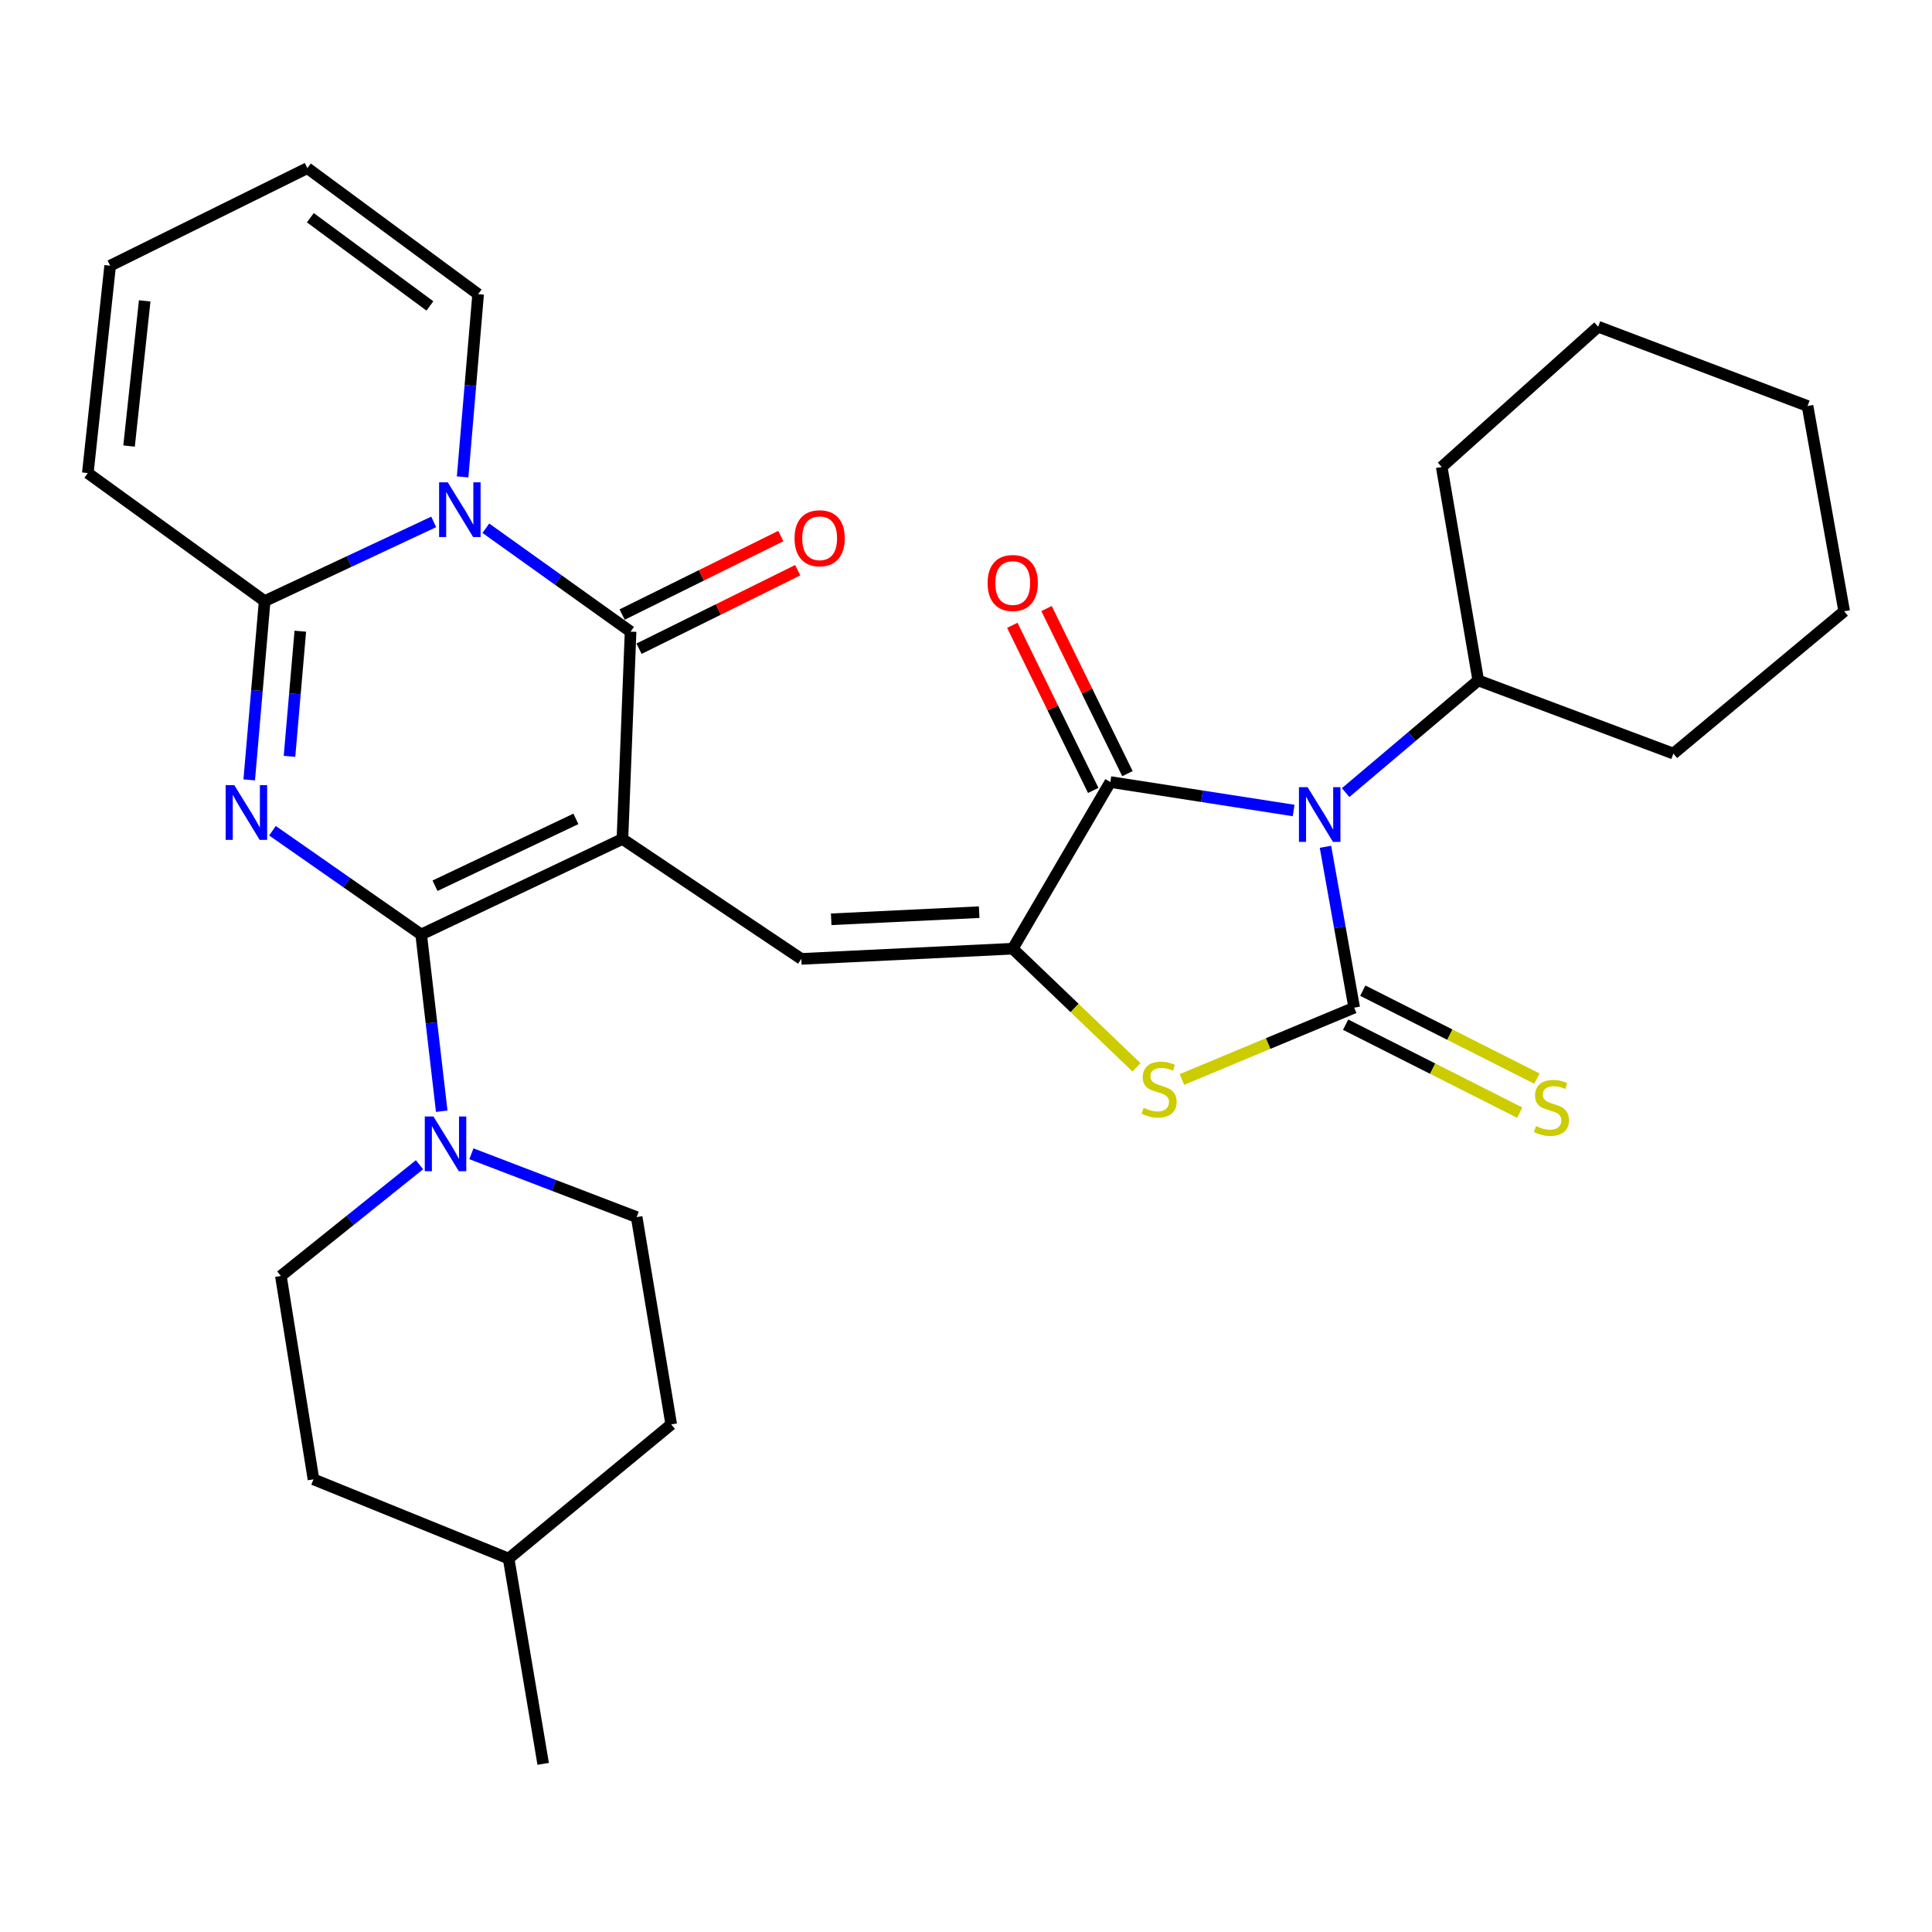 <?xml version='1.0' encoding='iso-8859-1'?>
<svg version='1.1' baseProfile='full'
              xmlns='http://www.w3.org/2000/svg'
                      xmlns:rdkit='http://www.rdkit.org/xml'
                      xmlns:xlink='http://www.w3.org/1999/xlink'
                  xml:space='preserve'
width='1000px' height='1000px' viewBox='0 0 1000 1000'>
<!-- END OF HEADER -->
<rect style='opacity:1.0;fill:#FFFFFF;stroke:none' width='1000' height='1000' x='0' y='0'> </rect>
<path class='bond-0' d='M 322.169,434.257 L 217.993,483.693' style='fill:none;fill-rule:evenodd;stroke:#000000;stroke-width:6px;stroke-linecap:butt;stroke-linejoin:miter;stroke-opacity:1' />
<path class='bond-0' d='M 298.085,423.851 L 225.162,458.456' style='fill:none;fill-rule:evenodd;stroke:#000000;stroke-width:6px;stroke-linecap:butt;stroke-linejoin:miter;stroke-opacity:1' />
<path class='bond-4' d='M 322.169,434.257 L 326.388,326.936' style='fill:none;fill-rule:evenodd;stroke:#000000;stroke-width:6px;stroke-linecap:butt;stroke-linejoin:miter;stroke-opacity:1' />
<path class='bond-9' d='M 322.169,434.257 L 414.761,496.318' style='fill:none;fill-rule:evenodd;stroke:#000000;stroke-width:6px;stroke-linecap:butt;stroke-linejoin:miter;stroke-opacity:1' />
<path class='bond-2' d='M 217.993,483.693 L 179.514,456.841' style='fill:none;fill-rule:evenodd;stroke:#000000;stroke-width:6px;stroke-linecap:butt;stroke-linejoin:miter;stroke-opacity:1' />
<path class='bond-2' d='M 179.514,456.841 L 141.035,429.989' style='fill:none;fill-rule:evenodd;stroke:#0000FF;stroke-width:6px;stroke-linecap:butt;stroke-linejoin:miter;stroke-opacity:1' />
<path class='bond-11' d='M 217.993,483.693 L 223.317,529.431' style='fill:none;fill-rule:evenodd;stroke:#000000;stroke-width:6px;stroke-linecap:butt;stroke-linejoin:miter;stroke-opacity:1' />
<path class='bond-11' d='M 223.317,529.431 L 228.641,575.168' style='fill:none;fill-rule:evenodd;stroke:#0000FF;stroke-width:6px;stroke-linecap:butt;stroke-linejoin:miter;stroke-opacity:1' />
<path class='bond-1' d='M 669.588,419.507 L 622.148,412.142' style='fill:none;fill-rule:evenodd;stroke:#0000FF;stroke-width:6px;stroke-linecap:butt;stroke-linejoin:miter;stroke-opacity:1' />
<path class='bond-1' d='M 622.148,412.142 L 574.707,404.777' style='fill:none;fill-rule:evenodd;stroke:#000000;stroke-width:6px;stroke-linecap:butt;stroke-linejoin:miter;stroke-opacity:1' />
<path class='bond-15' d='M 696.497,410.243 L 730.819,381.214' style='fill:none;fill-rule:evenodd;stroke:#0000FF;stroke-width:6px;stroke-linecap:butt;stroke-linejoin:miter;stroke-opacity:1' />
<path class='bond-15' d='M 730.819,381.214 L 765.141,352.185' style='fill:none;fill-rule:evenodd;stroke:#000000;stroke-width:6px;stroke-linecap:butt;stroke-linejoin:miter;stroke-opacity:1' />
<path class='bond-32' d='M 686.054,438.298 L 693.493,479.933' style='fill:none;fill-rule:evenodd;stroke:#0000FF;stroke-width:6px;stroke-linecap:butt;stroke-linejoin:miter;stroke-opacity:1' />
<path class='bond-32' d='M 693.493,479.933 L 700.933,521.567' style='fill:none;fill-rule:evenodd;stroke:#000000;stroke-width:6px;stroke-linecap:butt;stroke-linejoin:miter;stroke-opacity:1' />
<path class='bond-31' d='M 128.997,403.663 L 132.99,357.398' style='fill:none;fill-rule:evenodd;stroke:#0000FF;stroke-width:6px;stroke-linecap:butt;stroke-linejoin:miter;stroke-opacity:1' />
<path class='bond-31' d='M 132.99,357.398 L 136.984,311.133' style='fill:none;fill-rule:evenodd;stroke:#000000;stroke-width:6px;stroke-linecap:butt;stroke-linejoin:miter;stroke-opacity:1' />
<path class='bond-31' d='M 149.848,391.48 L 152.643,359.095' style='fill:none;fill-rule:evenodd;stroke:#0000FF;stroke-width:6px;stroke-linecap:butt;stroke-linejoin:miter;stroke-opacity:1' />
<path class='bond-31' d='M 152.643,359.095 L 155.439,326.709' style='fill:none;fill-rule:evenodd;stroke:#000000;stroke-width:6px;stroke-linecap:butt;stroke-linejoin:miter;stroke-opacity:1' />
<path class='bond-3' d='M 700.933,521.567 L 656.347,540.152' style='fill:none;fill-rule:evenodd;stroke:#000000;stroke-width:6px;stroke-linecap:butt;stroke-linejoin:miter;stroke-opacity:1' />
<path class='bond-3' d='M 656.347,540.152 L 611.761,558.736' style='fill:none;fill-rule:evenodd;stroke:#CCCC00;stroke-width:6px;stroke-linecap:butt;stroke-linejoin:miter;stroke-opacity:1' />
<path class='bond-12' d='M 696.486,530.371 L 741.558,553.137' style='fill:none;fill-rule:evenodd;stroke:#000000;stroke-width:6px;stroke-linecap:butt;stroke-linejoin:miter;stroke-opacity:1' />
<path class='bond-12' d='M 741.558,553.137 L 786.63,575.903' style='fill:none;fill-rule:evenodd;stroke:#CCCC00;stroke-width:6px;stroke-linecap:butt;stroke-linejoin:miter;stroke-opacity:1' />
<path class='bond-12' d='M 705.38,512.763 L 750.451,535.529' style='fill:none;fill-rule:evenodd;stroke:#000000;stroke-width:6px;stroke-linecap:butt;stroke-linejoin:miter;stroke-opacity:1' />
<path class='bond-12' d='M 750.451,535.529 L 795.523,558.295' style='fill:none;fill-rule:evenodd;stroke:#CCCC00;stroke-width:6px;stroke-linecap:butt;stroke-linejoin:miter;stroke-opacity:1' />
<path class='bond-5' d='M 326.388,326.936 L 288.929,300.175' style='fill:none;fill-rule:evenodd;stroke:#000000;stroke-width:6px;stroke-linecap:butt;stroke-linejoin:miter;stroke-opacity:1' />
<path class='bond-5' d='M 288.929,300.175 L 251.47,273.414' style='fill:none;fill-rule:evenodd;stroke:#0000FF;stroke-width:6px;stroke-linecap:butt;stroke-linejoin:miter;stroke-opacity:1' />
<path class='bond-14' d='M 330.762,335.776 L 371.829,315.459' style='fill:none;fill-rule:evenodd;stroke:#000000;stroke-width:6px;stroke-linecap:butt;stroke-linejoin:miter;stroke-opacity:1' />
<path class='bond-14' d='M 371.829,315.459 L 412.896,295.141' style='fill:none;fill-rule:evenodd;stroke:#FF0000;stroke-width:6px;stroke-linecap:butt;stroke-linejoin:miter;stroke-opacity:1' />
<path class='bond-14' d='M 322.014,318.096 L 363.081,297.778' style='fill:none;fill-rule:evenodd;stroke:#000000;stroke-width:6px;stroke-linecap:butt;stroke-linejoin:miter;stroke-opacity:1' />
<path class='bond-14' d='M 363.081,297.778 L 404.148,277.461' style='fill:none;fill-rule:evenodd;stroke:#FF0000;stroke-width:6px;stroke-linecap:butt;stroke-linejoin:miter;stroke-opacity:1' />
<path class='bond-7' d='M 224.486,270.139 L 180.735,290.636' style='fill:none;fill-rule:evenodd;stroke:#0000FF;stroke-width:6px;stroke-linecap:butt;stroke-linejoin:miter;stroke-opacity:1' />
<path class='bond-7' d='M 180.735,290.636 L 136.984,311.133' style='fill:none;fill-rule:evenodd;stroke:#000000;stroke-width:6px;stroke-linecap:butt;stroke-linejoin:miter;stroke-opacity:1' />
<path class='bond-13' d='M 239.454,246.843 L 243.469,199.552' style='fill:none;fill-rule:evenodd;stroke:#0000FF;stroke-width:6px;stroke-linecap:butt;stroke-linejoin:miter;stroke-opacity:1' />
<path class='bond-13' d='M 243.469,199.552 L 247.483,152.261' style='fill:none;fill-rule:evenodd;stroke:#000000;stroke-width:6px;stroke-linecap:butt;stroke-linejoin:miter;stroke-opacity:1' />
<path class='bond-6' d='M 524.186,491.047 L 414.761,496.318' style='fill:none;fill-rule:evenodd;stroke:#000000;stroke-width:6px;stroke-linecap:butt;stroke-linejoin:miter;stroke-opacity:1' />
<path class='bond-6' d='M 506.824,472.134 L 430.226,475.824' style='fill:none;fill-rule:evenodd;stroke:#000000;stroke-width:6px;stroke-linecap:butt;stroke-linejoin:miter;stroke-opacity:1' />
<path class='bond-8' d='M 524.186,491.047 L 574.707,404.777' style='fill:none;fill-rule:evenodd;stroke:#000000;stroke-width:6px;stroke-linecap:butt;stroke-linejoin:miter;stroke-opacity:1' />
<path class='bond-10' d='M 524.186,491.047 L 556.214,521.745' style='fill:none;fill-rule:evenodd;stroke:#000000;stroke-width:6px;stroke-linecap:butt;stroke-linejoin:miter;stroke-opacity:1' />
<path class='bond-10' d='M 556.214,521.745 L 588.242,552.443' style='fill:none;fill-rule:evenodd;stroke:#CCCC00;stroke-width:6px;stroke-linecap:butt;stroke-linejoin:miter;stroke-opacity:1' />
<path class='bond-16' d='M 136.984,311.133 L 45.455,244.853' style='fill:none;fill-rule:evenodd;stroke:#000000;stroke-width:6px;stroke-linecap:butt;stroke-linejoin:miter;stroke-opacity:1' />
<path class='bond-17' d='M 583.564,400.437 L 562.624,357.707' style='fill:none;fill-rule:evenodd;stroke:#000000;stroke-width:6px;stroke-linecap:butt;stroke-linejoin:miter;stroke-opacity:1' />
<path class='bond-17' d='M 562.624,357.707 L 541.683,314.976' style='fill:none;fill-rule:evenodd;stroke:#FF0000;stroke-width:6px;stroke-linecap:butt;stroke-linejoin:miter;stroke-opacity:1' />
<path class='bond-17' d='M 565.851,409.118 L 544.91,366.387' style='fill:none;fill-rule:evenodd;stroke:#000000;stroke-width:6px;stroke-linecap:butt;stroke-linejoin:miter;stroke-opacity:1' />
<path class='bond-17' d='M 544.91,366.387 L 523.97,323.657' style='fill:none;fill-rule:evenodd;stroke:#FF0000;stroke-width:6px;stroke-linecap:butt;stroke-linejoin:miter;stroke-opacity:1' />
<path class='bond-18' d='M 217.135,602.865 L 181.257,631.652' style='fill:none;fill-rule:evenodd;stroke:#0000FF;stroke-width:6px;stroke-linecap:butt;stroke-linejoin:miter;stroke-opacity:1' />
<path class='bond-18' d='M 181.257,631.652 L 145.378,660.439' style='fill:none;fill-rule:evenodd;stroke:#000000;stroke-width:6px;stroke-linecap:butt;stroke-linejoin:miter;stroke-opacity:1' />
<path class='bond-19' d='M 243.995,597.186 L 286.764,613.574' style='fill:none;fill-rule:evenodd;stroke:#0000FF;stroke-width:6px;stroke-linecap:butt;stroke-linejoin:miter;stroke-opacity:1' />
<path class='bond-19' d='M 286.764,613.574 L 329.533,629.962' style='fill:none;fill-rule:evenodd;stroke:#000000;stroke-width:6px;stroke-linecap:butt;stroke-linejoin:miter;stroke-opacity:1' />
<path class='bond-20' d='M 247.483,152.261 L 159.088,87.033' style='fill:none;fill-rule:evenodd;stroke:#000000;stroke-width:6px;stroke-linecap:butt;stroke-linejoin:miter;stroke-opacity:1' />
<path class='bond-20' d='M 222.511,158.349 L 160.635,112.69' style='fill:none;fill-rule:evenodd;stroke:#000000;stroke-width:6px;stroke-linecap:butt;stroke-linejoin:miter;stroke-opacity:1' />
<path class='bond-25' d='M 765.141,352.185 L 866.139,390.06' style='fill:none;fill-rule:evenodd;stroke:#000000;stroke-width:6px;stroke-linecap:butt;stroke-linejoin:miter;stroke-opacity:1' />
<path class='bond-26' d='M 765.141,352.185 L 746.226,241.708' style='fill:none;fill-rule:evenodd;stroke:#000000;stroke-width:6px;stroke-linecap:butt;stroke-linejoin:miter;stroke-opacity:1' />
<path class='bond-33' d='M 45.455,244.853 L 57.016,137.532' style='fill:none;fill-rule:evenodd;stroke:#000000;stroke-width:6px;stroke-linecap:butt;stroke-linejoin:miter;stroke-opacity:1' />
<path class='bond-33' d='M 66.802,230.868 L 74.895,155.743' style='fill:none;fill-rule:evenodd;stroke:#000000;stroke-width:6px;stroke-linecap:butt;stroke-linejoin:miter;stroke-opacity:1' />
<path class='bond-22' d='M 145.378,660.439 L 162.255,765.7' style='fill:none;fill-rule:evenodd;stroke:#000000;stroke-width:6px;stroke-linecap:butt;stroke-linejoin:miter;stroke-opacity:1' />
<path class='bond-23' d='M 329.533,629.962 L 347.418,737.262' style='fill:none;fill-rule:evenodd;stroke:#000000;stroke-width:6px;stroke-linecap:butt;stroke-linejoin:miter;stroke-opacity:1' />
<path class='bond-21' d='M 159.088,87.033 L 57.016,137.532' style='fill:none;fill-rule:evenodd;stroke:#000000;stroke-width:6px;stroke-linecap:butt;stroke-linejoin:miter;stroke-opacity:1' />
<path class='bond-34' d='M 162.255,765.7 L 263.264,806.709' style='fill:none;fill-rule:evenodd;stroke:#000000;stroke-width:6px;stroke-linecap:butt;stroke-linejoin:miter;stroke-opacity:1' />
<path class='bond-24' d='M 347.418,737.262 L 263.264,806.709' style='fill:none;fill-rule:evenodd;stroke:#000000;stroke-width:6px;stroke-linecap:butt;stroke-linejoin:miter;stroke-opacity:1' />
<path class='bond-27' d='M 263.264,806.709 L 281.149,912.967' style='fill:none;fill-rule:evenodd;stroke:#000000;stroke-width:6px;stroke-linecap:butt;stroke-linejoin:miter;stroke-opacity:1' />
<path class='bond-29' d='M 866.139,390.06 L 954.545,316.393' style='fill:none;fill-rule:evenodd;stroke:#000000;stroke-width:6px;stroke-linecap:butt;stroke-linejoin:miter;stroke-opacity:1' />
<path class='bond-28' d='M 746.226,241.708 L 827.202,169.105' style='fill:none;fill-rule:evenodd;stroke:#000000;stroke-width:6px;stroke-linecap:butt;stroke-linejoin:miter;stroke-opacity:1' />
<path class='bond-30' d='M 827.202,169.105 L 935.586,210.146' style='fill:none;fill-rule:evenodd;stroke:#000000;stroke-width:6px;stroke-linecap:butt;stroke-linejoin:miter;stroke-opacity:1' />
<path class='bond-35' d='M 954.545,316.393 L 935.586,210.146' style='fill:none;fill-rule:evenodd;stroke:#000000;stroke-width:6px;stroke-linecap:butt;stroke-linejoin:miter;stroke-opacity:1' />
<path  class='atom-2' d='M 676.81 407.439
L 686.09 422.439
Q 687.01 423.919, 688.49 426.599
Q 689.97 429.279, 690.05 429.439
L 690.05 407.439
L 693.81 407.439
L 693.81 435.759
L 689.93 435.759
L 679.97 419.359
Q 678.81 417.439, 677.57 415.239
Q 676.37 413.039, 676.01 412.359
L 676.01 435.759
L 672.33 435.759
L 672.33 407.439
L 676.81 407.439
' fill='#0000FF'/>
<path  class='atom-3' d='M 121.277 406.409
L 130.557 421.409
Q 131.477 422.889, 132.957 425.569
Q 134.437 428.249, 134.517 428.409
L 134.517 406.409
L 138.277 406.409
L 138.277 434.729
L 134.397 434.729
L 124.437 418.329
Q 123.277 416.409, 122.037 414.209
Q 120.837 412.009, 120.477 411.329
L 120.477 434.729
L 116.797 434.729
L 116.797 406.409
L 121.277 406.409
' fill='#0000FF'/>
<path  class='atom-6' d='M 231.755 249.641
L 241.035 264.641
Q 241.955 266.121, 243.435 268.801
Q 244.915 271.481, 244.995 271.641
L 244.995 249.641
L 248.755 249.641
L 248.755 277.961
L 244.875 277.961
L 234.915 261.561
Q 233.755 259.641, 232.515 257.441
Q 231.315 255.241, 230.955 254.561
L 230.955 277.961
L 227.275 277.961
L 227.275 249.641
L 231.755 249.641
' fill='#0000FF'/>
<path  class='atom-11' d='M 591.946 573.381
Q 592.266 573.501, 593.586 574.061
Q 594.906 574.621, 596.346 574.981
Q 597.826 575.301, 599.266 575.301
Q 601.946 575.301, 603.506 574.021
Q 605.066 572.701, 605.066 570.421
Q 605.066 568.861, 604.266 567.901
Q 603.506 566.941, 602.306 566.421
Q 601.106 565.901, 599.106 565.301
Q 596.586 564.541, 595.066 563.821
Q 593.586 563.101, 592.506 561.581
Q 591.466 560.061, 591.466 557.501
Q 591.466 553.941, 593.866 551.741
Q 596.306 549.541, 601.106 549.541
Q 604.386 549.541, 608.106 551.101
L 607.186 554.181
Q 603.786 552.781, 601.226 552.781
Q 598.466 552.781, 596.946 553.941
Q 595.426 555.061, 595.466 557.021
Q 595.466 558.541, 596.226 559.461
Q 597.026 560.381, 598.146 560.901
Q 599.306 561.421, 601.226 562.021
Q 603.786 562.821, 605.306 563.621
Q 606.826 564.421, 607.906 566.061
Q 609.026 567.661, 609.026 570.421
Q 609.026 574.341, 606.386 576.461
Q 603.786 578.541, 599.426 578.541
Q 596.906 578.541, 594.986 577.981
Q 593.106 577.461, 590.866 576.541
L 591.946 573.381
' fill='#CCCC00'/>
<path  class='atom-12' d='M 224.346 577.895
L 233.626 592.895
Q 234.546 594.375, 236.026 597.055
Q 237.506 599.735, 237.586 599.895
L 237.586 577.895
L 241.346 577.895
L 241.346 606.215
L 237.466 606.215
L 227.506 589.815
Q 226.346 587.895, 225.106 585.695
Q 223.906 583.495, 223.546 582.815
L 223.546 606.215
L 219.866 606.215
L 219.866 577.895
L 224.346 577.895
' fill='#0000FF'/>
<path  class='atom-13' d='M 795.016 582.849
Q 795.336 582.969, 796.656 583.529
Q 797.976 584.089, 799.416 584.449
Q 800.896 584.769, 802.336 584.769
Q 805.016 584.769, 806.576 583.489
Q 808.136 582.169, 808.136 579.889
Q 808.136 578.329, 807.336 577.369
Q 806.576 576.409, 805.376 575.889
Q 804.176 575.369, 802.176 574.769
Q 799.656 574.009, 798.136 573.289
Q 796.656 572.569, 795.576 571.049
Q 794.536 569.529, 794.536 566.969
Q 794.536 563.409, 796.936 561.209
Q 799.376 559.009, 804.176 559.009
Q 807.456 559.009, 811.176 560.569
L 810.256 563.649
Q 806.856 562.249, 804.296 562.249
Q 801.536 562.249, 800.016 563.409
Q 798.496 564.529, 798.536 566.489
Q 798.536 568.009, 799.296 568.929
Q 800.096 569.849, 801.216 570.369
Q 802.376 570.889, 804.296 571.489
Q 806.856 572.289, 808.376 573.089
Q 809.896 573.889, 810.976 575.529
Q 812.096 577.129, 812.096 579.889
Q 812.096 583.809, 809.456 585.929
Q 806.856 588.009, 802.496 588.009
Q 799.976 588.009, 798.056 587.449
Q 796.176 586.929, 793.936 586.009
L 795.016 582.849
' fill='#CCCC00'/>
<path  class='atom-15' d='M 411.252 278.599
Q 411.252 271.799, 414.612 267.999
Q 417.972 264.199, 424.252 264.199
Q 430.532 264.199, 433.892 267.999
Q 437.252 271.799, 437.252 278.599
Q 437.252 285.479, 433.852 289.399
Q 430.452 293.279, 424.252 293.279
Q 418.012 293.279, 414.612 289.399
Q 411.252 285.519, 411.252 278.599
M 424.252 290.079
Q 428.572 290.079, 430.892 287.199
Q 433.252 284.279, 433.252 278.599
Q 433.252 273.039, 430.892 270.239
Q 428.572 267.399, 424.252 267.399
Q 419.932 267.399, 417.572 270.199
Q 415.252 272.999, 415.252 278.599
Q 415.252 284.319, 417.572 287.199
Q 419.932 290.079, 424.252 290.079
' fill='#FF0000'/>
<path  class='atom-18' d='M 511.186 301.766
Q 511.186 294.966, 514.546 291.166
Q 517.906 287.366, 524.186 287.366
Q 530.466 287.366, 533.826 291.166
Q 537.186 294.966, 537.186 301.766
Q 537.186 308.646, 533.786 312.566
Q 530.386 316.446, 524.186 316.446
Q 517.946 316.446, 514.546 312.566
Q 511.186 308.686, 511.186 301.766
M 524.186 313.246
Q 528.506 313.246, 530.826 310.366
Q 533.186 307.446, 533.186 301.766
Q 533.186 296.206, 530.826 293.406
Q 528.506 290.566, 524.186 290.566
Q 519.866 290.566, 517.506 293.366
Q 515.186 296.166, 515.186 301.766
Q 515.186 307.486, 517.506 310.366
Q 519.866 313.246, 524.186 313.246
' fill='#FF0000'/>
</svg>
